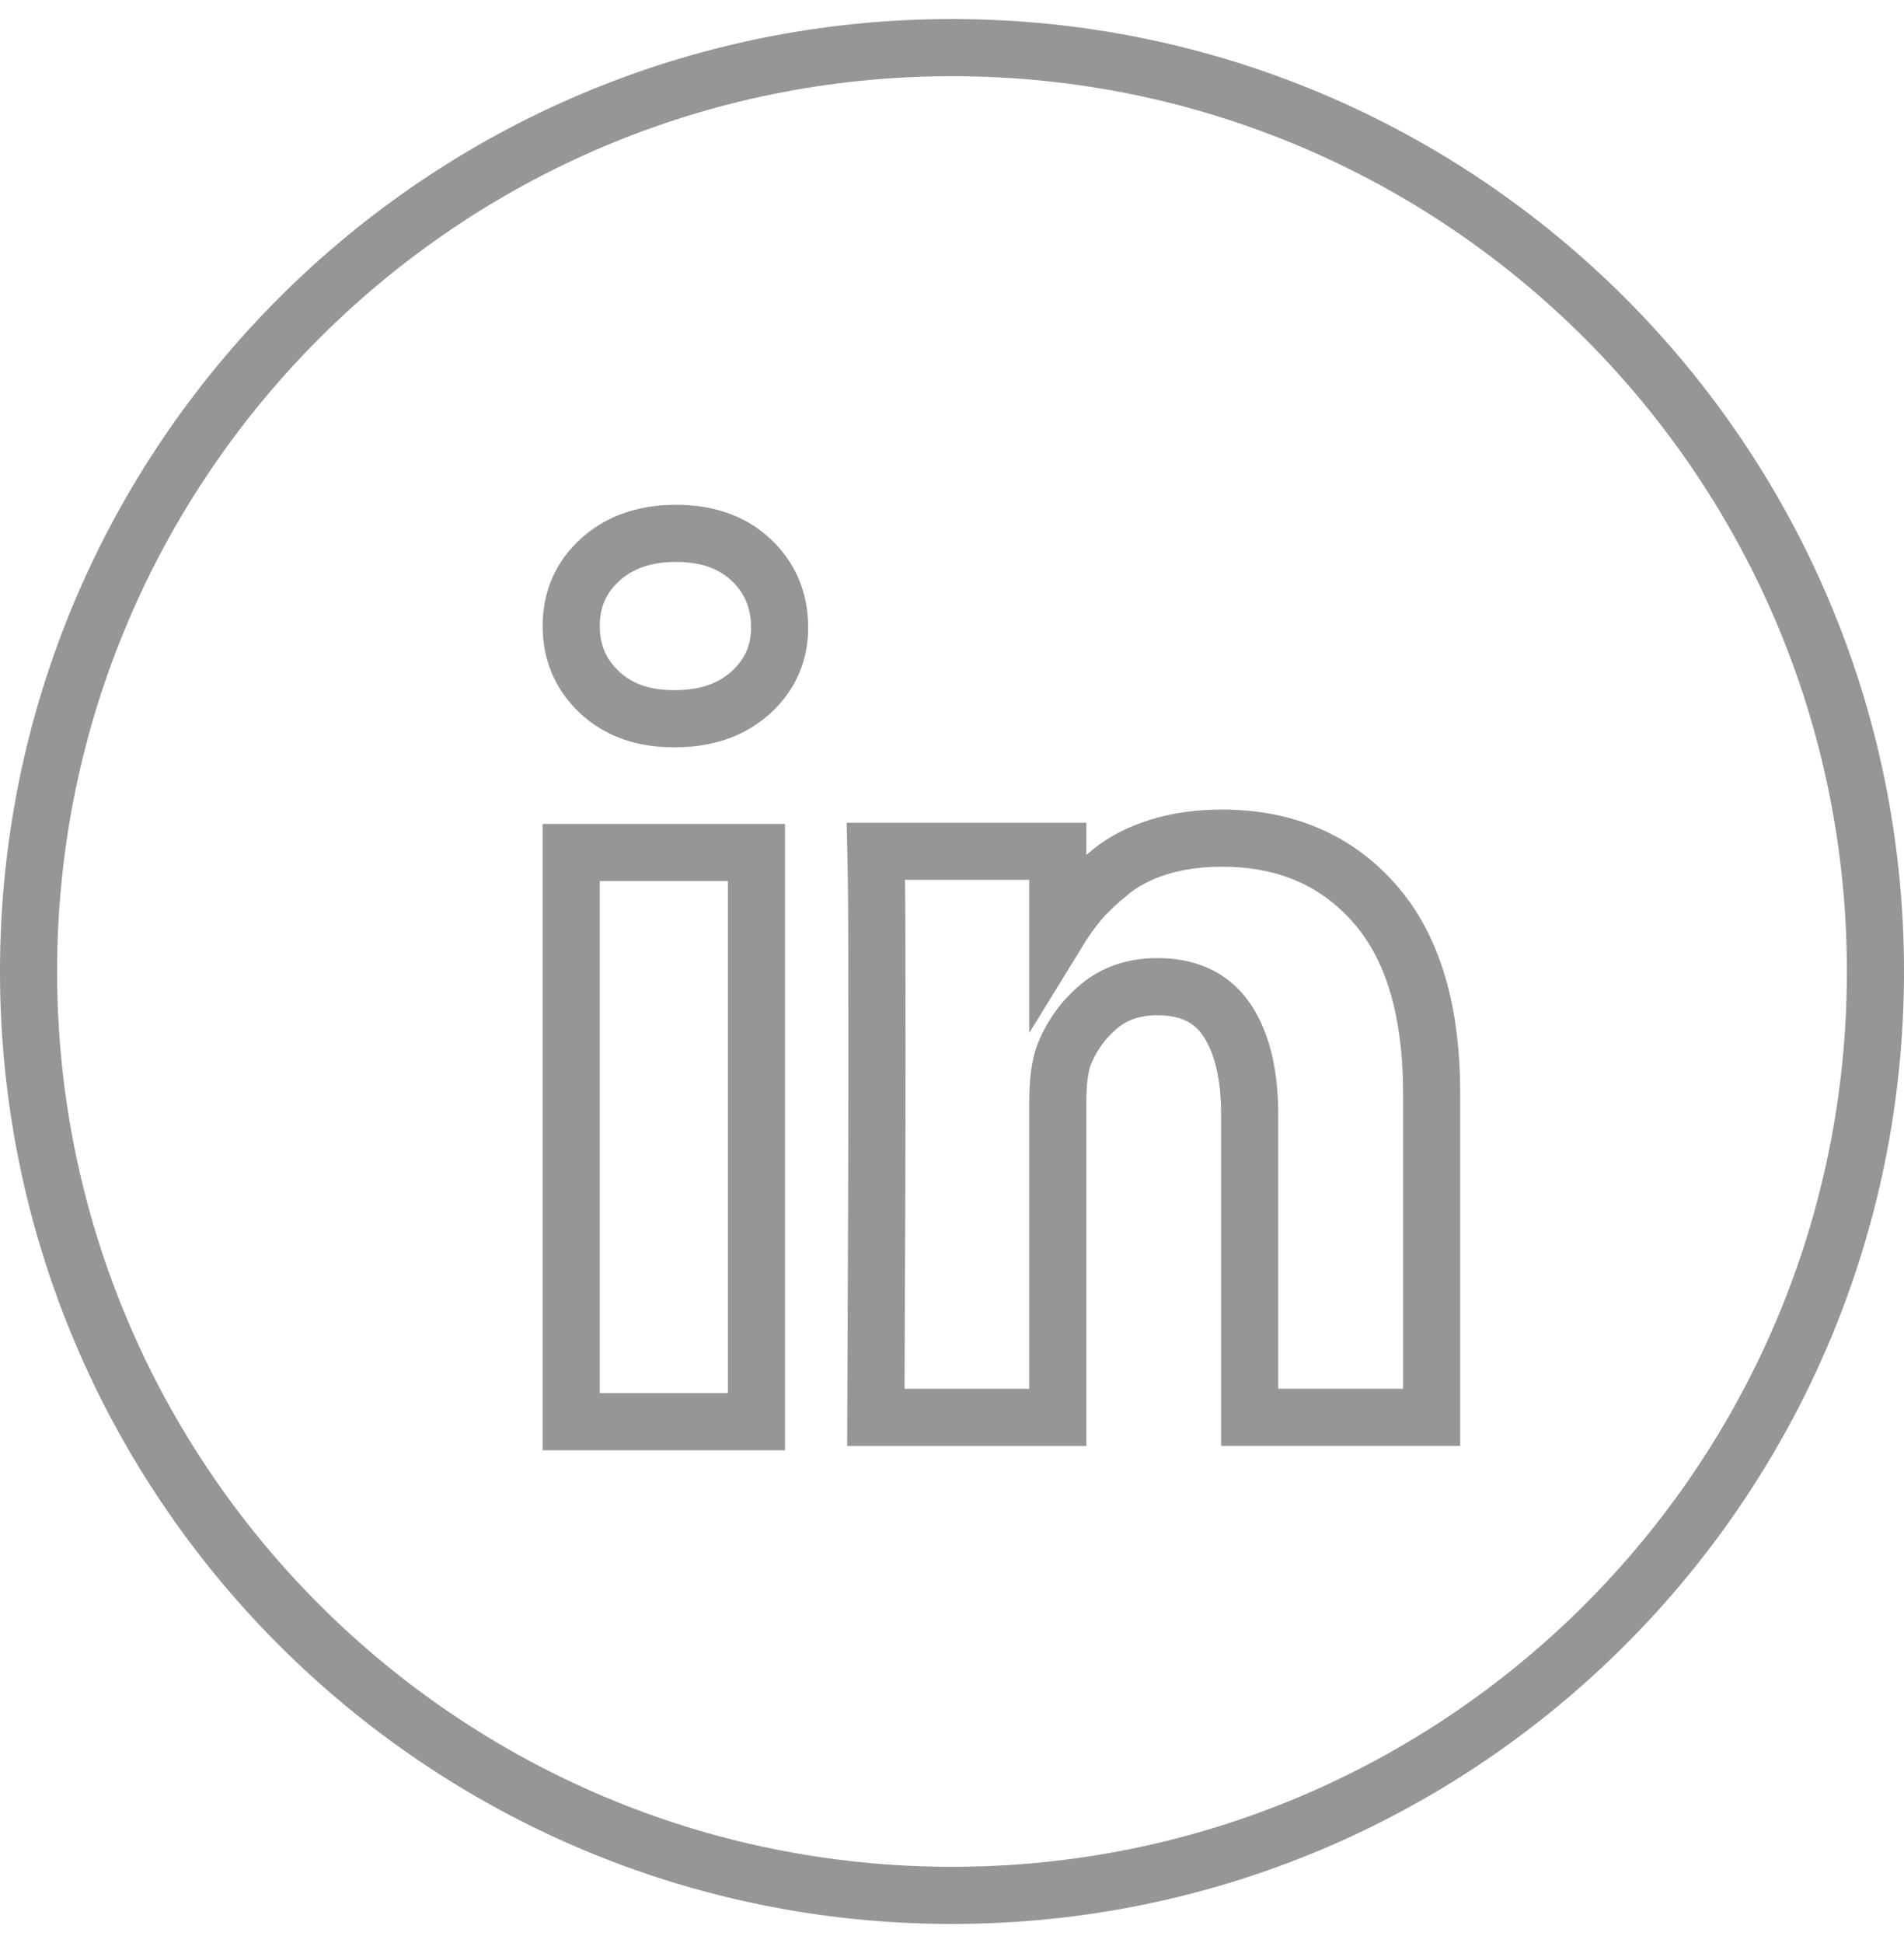 <?xml version="1.0" encoding="UTF-8"?>
<svg width="50px" height="51px" viewBox="0 0 50 51" version="1.1" xmlns="http://www.w3.org/2000/svg" xmlns:xlink="http://www.w3.org/1999/xlink">
    <!-- Generator: Sketch 54.1 (76490) - https://sketchapp.com -->
    <title>Linkedin</title>
    <desc>Created with Sketch.</desc>
    <g id="4-Coris-obvesca" stroke="none" stroke-width="1" fill="none" fill-rule="evenodd" opacity="0.75">
        <g id="4.0-Coris_obvesca_posamezna_stran" transform="translate(-613, -3289)" stroke="#737373" stroke-width="1.5">
            <g id="Linkedin" transform="translate(613, 3289)">
                <polygon id="Rectangle-path" fill-rule="nonzero" points="15 22.377 19.865 22.377 19.865 37.316 15 37.316"></polygon>
                <path d="M36.084,23.702 C35.078,22.567 33.746,22 32.091,22 C31.481,22 30.927,22.077 30.428,22.232 C29.929,22.387 29.508,22.605 29.165,22.885 C28.821,23.165 28.547,23.424 28.344,23.664 C28.151,23.892 27.962,24.157 27.778,24.457 L27.778,22.345 L23,22.345 L23.015,23.064 C23.024,23.544 23.029,25.023 23.029,27.502 C23.029,29.981 23.02,33.215 23,37.203 L27.778,37.203 L27.778,28.911 C27.778,28.402 27.831,27.997 27.937,27.697 C28.141,27.187 28.448,26.76 28.86,26.415 C29.271,26.07 29.782,25.898 30.392,25.898 C31.224,25.898 31.837,26.195 32.229,26.79 C32.621,27.384 32.817,28.207 32.817,29.256 L32.817,37.202 L37.595,37.202 L37.595,28.687 C37.594,26.498 37.091,24.836 36.084,23.702 Z" id="Shape" fill-rule="nonzero"></path>
                <path d="M17.751,14 C16.933,14 16.27,14.23 15.762,14.69 C15.254,15.15 15,15.731 15,16.432 C15,17.125 15.246,17.703 15.74,18.168 C16.232,18.632 16.883,18.865 17.692,18.865 L17.721,18.865 C18.55,18.865 19.218,18.633 19.726,18.168 C20.234,17.703 20.482,17.125 20.473,16.432 C20.463,15.731 20.211,15.15 19.718,14.69 C19.225,14.23 18.57,14 17.751,14 Z" id="Shape" fill-rule="nonzero"></path>
                <path d="M25,1.25 C11.607,1.25 0.75,12.107 0.75,25.5 C0.75,38.893 11.607,49.75 25,49.75 C38.393,49.75 49.25,38.893 49.25,25.5 C49.25,12.107 38.393,1.25 25,1.25 Z" id="Rectangle-6"></path>
            </g>
        </g>
    </g>
</svg>